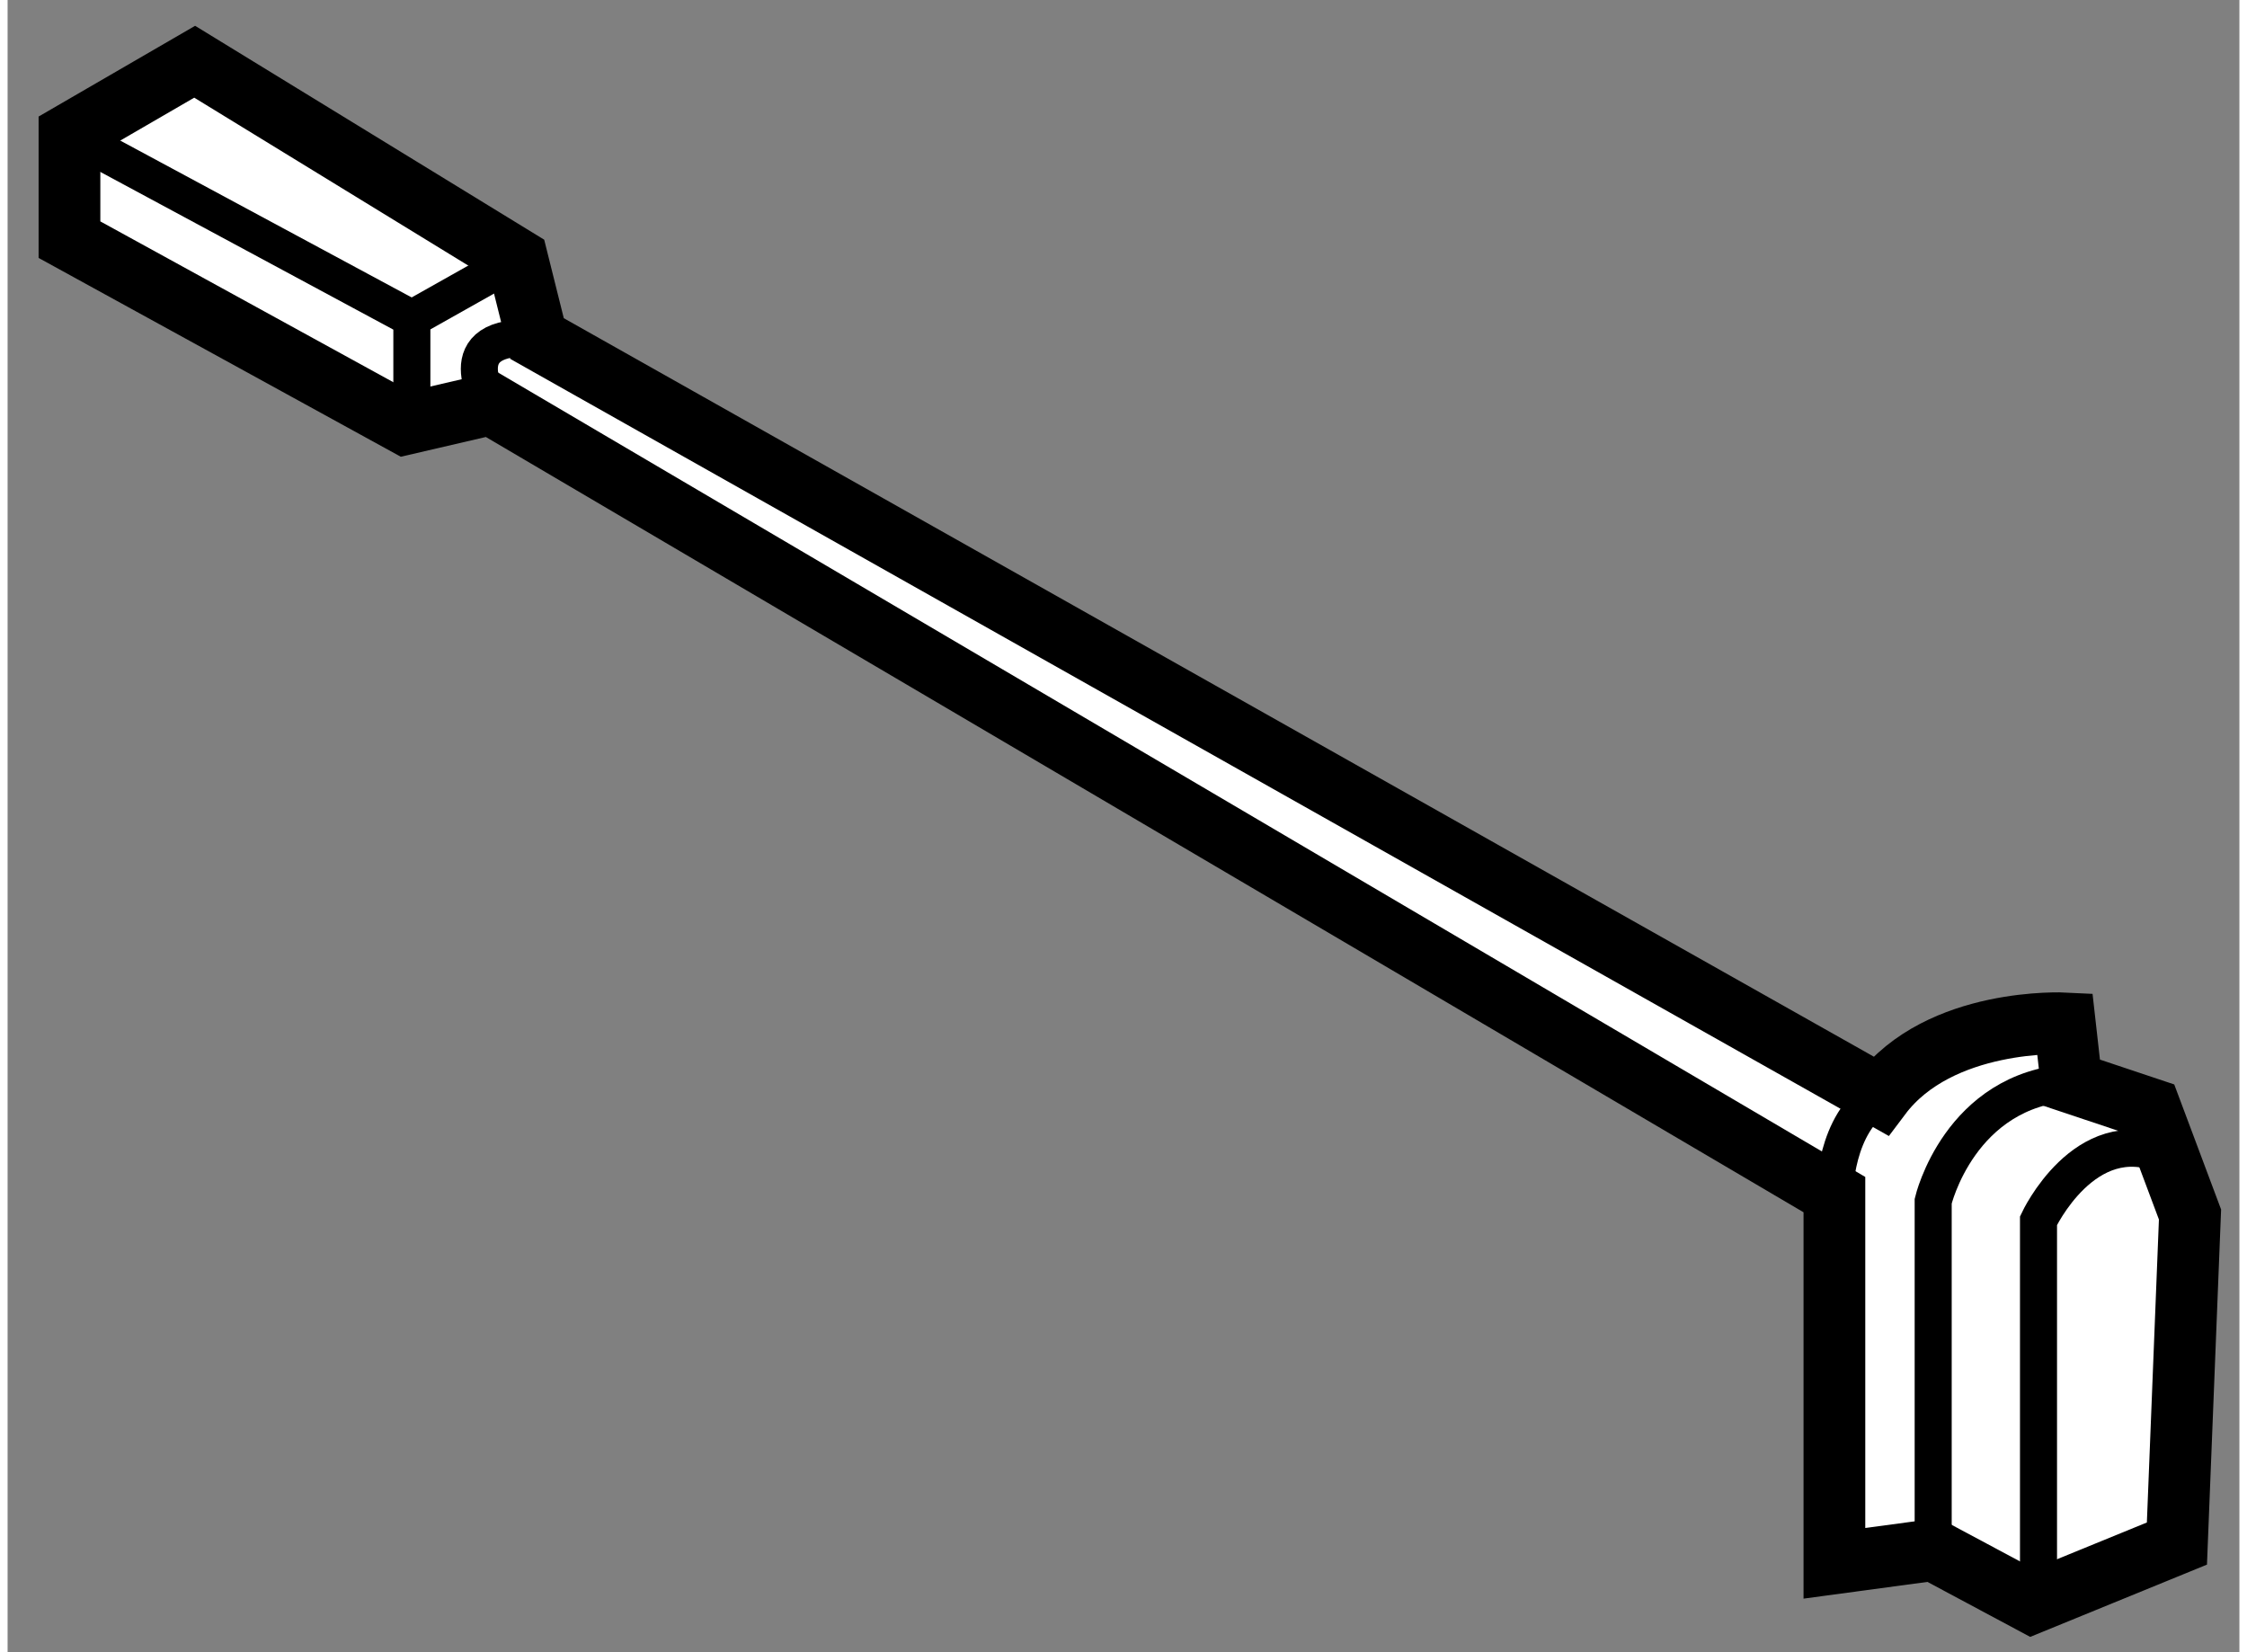 <?xml version="1.0" encoding="utf-8"?>
<!-- Generator: Adobe Illustrator 15.1.0, SVG Export Plug-In . SVG Version: 6.00 Build 0)  -->
<!DOCTYPE svg PUBLIC "-//W3C//DTD SVG 1.1//EN" "http://www.w3.org/Graphics/SVG/1.1/DTD/svg11.dtd">
<svg version="1.1" xmlns="http://www.w3.org/2000/svg" xmlns:xlink="http://www.w3.org/1999/xlink" x="0px" y="0px" width="244.8px"
	 height="180px" viewBox="20.627 105.243 18.075 13.381" enable-background="new 0 0 244.8 180" xml:space="preserve">
	
<rect x="20.627" y="105.243" width="18.075" height="13.381" fill="#808080" stroke="none"/>
	
<g><path fill="#FFFFFF" stroke="#000000" stroke-width="0.5" d="M24.541,108.516l10.881,6.402v2.986l0.8-0.108l0.8,0.428l1.174-0.48
			l0.106-2.665l-0.32-0.854l-0.64-0.214l-0.054-0.48c0,0-1.013-0.052-1.493,0.587l-10.88-6.133l-0.16-0.641l-2.613-1.601
			l-1.014,0.588v0.853l2.72,1.493L24.541,108.516z"></path><polyline fill="none" stroke="#000000" stroke-width="0.3" points="21.127,106.33 23.901,107.823 23.901,108.676 		"></polyline><line fill="none" stroke="#000000" stroke-width="0.3" x1="24.754" y1="107.343" x2="23.901" y2="107.823"></line><path fill="none" stroke="#000000" stroke-width="0.3" d="M24.541,108.516c0,0-0.374-0.585,0.374-0.532"></path><path fill="none" stroke="#000000" stroke-width="0.3" d="M37.075,117.958v-2.829c0,0,0.373-0.799,1.013-0.532"></path><path fill="none" stroke="#000000" stroke-width="0.3" d="M36.222,117.796v-2.825c0,0,0.213-0.907,1.12-0.961"></path><path fill="none" stroke="#000000" stroke-width="0.3" d="M35.422,114.918c0,0,0-0.588,0.373-0.802"></path></g>


</svg>